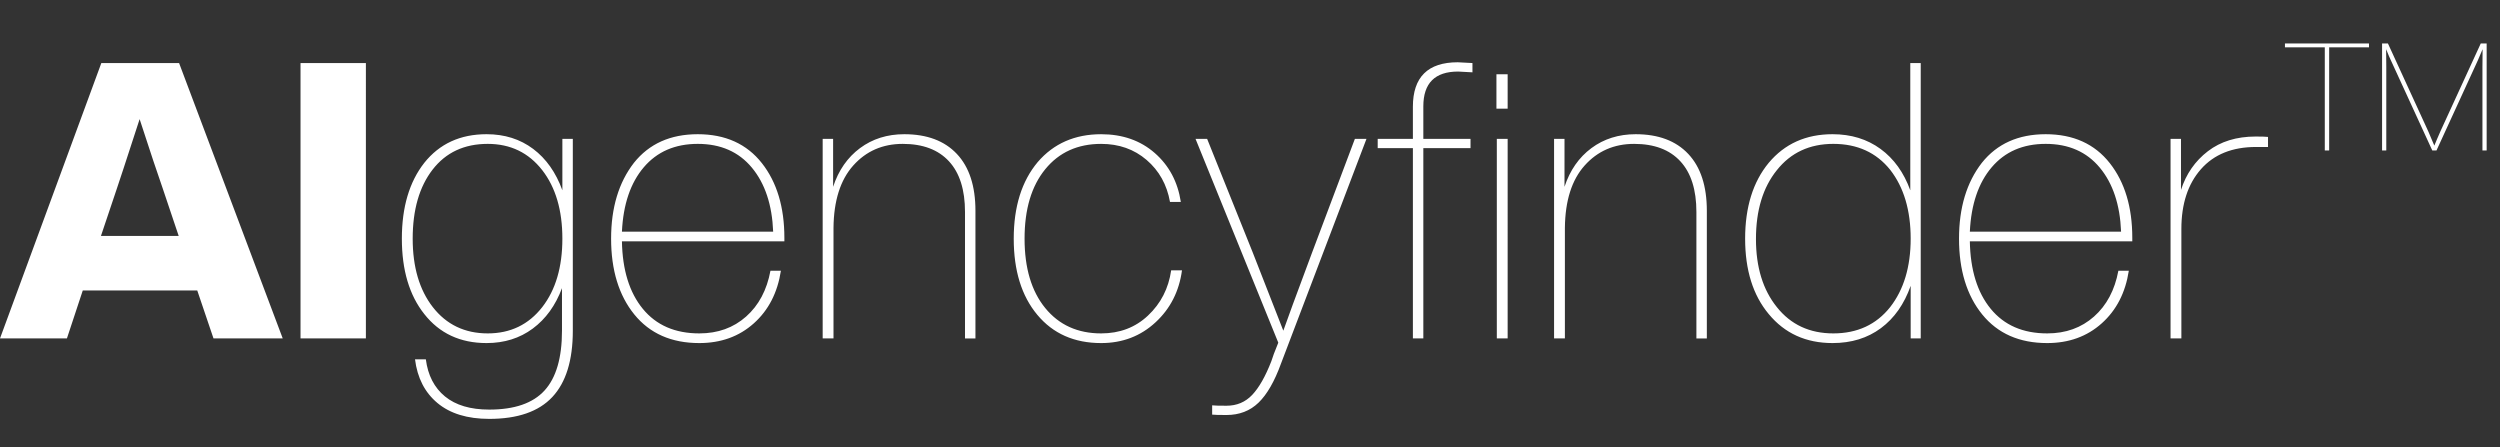 <?xml version="1.0" encoding="utf-8"?>
<!-- Generator: Adobe Illustrator 27.3.1, SVG Export Plug-In . SVG Version: 6.00 Build 0)  -->
<svg version="1.1" id="Ebene_1" xmlns="http://www.w3.org/2000/svg" xmlns:xlink="http://www.w3.org/1999/xlink" x="0px" y="0px"
	 viewBox="0 0 646.37 115.6" style="enable-background:new 0 0 646.37 115.6;" xml:space="preserve">
<rect x="0" y="0" width="646.37" height="115.6" fill="#333333" stroke="none"/>
<style type="text/css">
	.st0{clip-path:url(#SVGID_00000093867686841643223980000006233576996906082205_);fill:#FFFFFF;}
</style>
<g>
	<defs>
		<rect id="SVGID_1_" width="646.37" height="115.6"/>
	</defs>
	<clipPath id="SVGID_00000159450115613176414340000016020788182990707614_">
		<use xlink:href="#SVGID_1_"  style="overflow:visible;"/>
	</clipPath>
	<path style="clip-path:url(#SVGID_00000159450115613176414340000016020788182990707614_);fill:#FFFFFF;" d="M583.19,35.3
		c-4.93,0-9.05,1.27-12.35,3.8s-5.62,5.87-6.95,10V35.9h-2.7v51.6h2.8V59.2c0-6.47,1.68-11.62,5.05-15.45S577.16,38,583.29,38h3.1
		v-2.6C585.79,35.33,584.73,35.3,583.19,35.3 M528.9,37.2c5.93,0,10.6,2.05,14,6.15c3.4,4.1,5.23,9.62,5.5,16.55h-39.1
		c0.33-7.07,2.22-12.62,5.65-16.65C518.38,39.22,523.03,37.2,528.9,37.2 M551.3,61.5c0-7.93-1.93-14.37-5.8-19.3
		c-3.93-5-9.47-7.5-16.6-7.5c-7.07,0-12.57,2.47-16.5,7.4c-3.93,5.07-5.9,11.6-5.9,19.6c0,8.13,2,14.67,6,19.6
		c4,4.93,9.6,7.4,16.8,7.4c5.6,0,10.3-1.7,14.1-5.1s6.13-7.93,7-13.6h-2.7c-0.93,5-3.03,8.95-6.3,11.85
		c-3.27,2.9-7.3,4.35-12.1,4.35c-6.27,0-11.13-2.12-14.6-6.35c-3.47-4.23-5.27-10.05-5.4-17.45h42V61.5z M474,86.2
		c-6.13,0-11-2.27-14.6-6.8c-3.6-4.47-5.4-10.33-5.4-17.6c0-7.4,1.8-13.33,5.4-17.8c3.6-4.53,8.47-6.8,14.6-6.8
		c6.2,0,11.1,2.23,14.7,6.7c3.53,4.53,5.3,10.47,5.3,17.8c0,7.27-1.77,13.17-5.3,17.7C485.1,83.93,480.2,86.2,474,86.2 M493.9,49.2
		c-1.67-4.6-4.23-8.17-7.7-10.7c-3.47-2.53-7.6-3.8-12.4-3.8c-6.87,0-12.37,2.47-16.5,7.4c-4.07,4.93-6.1,11.47-6.1,19.6
		s2.03,14.63,6.1,19.5c4.13,5,9.63,7.5,16.5,7.5c4.87,0,9.03-1.28,12.5-3.85c3.47-2.57,6.03-6.22,7.7-10.95v13.6h2.6V16.3h-2.7V49.2
		z M422.9,34.7c-4.4,0-8.22,1.2-11.45,3.6c-3.23,2.4-5.55,5.73-6.95,10V35.9h-2.7v51.6h2.8V58.9c0.07-7,1.77-12.37,5.1-16.1
		c3.33-3.73,7.6-5.6,12.8-5.6c5.2,0,9.18,1.5,11.95,4.5c2.77,3,4.15,7.37,4.15,13.1v32.7h2.7v-33c0-6.4-1.6-11.3-4.8-14.7
		C433.3,36.4,428.76,34.7,422.9,34.7 M389.8,35.9H387v51.6h2.8V35.9z M386.9,28.1h2.9v-8.9h-2.9V28.1z M365.3,35.9h-9.1v2.4h9.1
		v49.2h2.7V38.3h12.2v-2.4H368v-8.4c0-6,3-9,9-9c0.2,0,1.43,0.07,3.7,0.2v-2.4c-2.13-0.13-3.4-0.2-3.8-0.2
		c-7.73,0-11.6,3.83-11.6,11.5V35.9z M339.2,65.4c-4.13,11.07-6.6,17.77-7.4,20.1c-0.07-0.2-2.7-6.93-7.9-20.2l-11.8-29.4h-3
		l21.4,52.7c-0.93,2.27-1.53,3.87-1.8,4.8c-1.53,3.93-3.18,6.83-4.95,8.7c-1.77,1.87-3.98,2.8-6.65,2.8c-1.87,0-3.1-0.03-3.7-0.1
		v2.4c0.6,0.07,1.83,0.1,3.7,0.1c3.33,0,6.1-1.07,8.3-3.2c2.2-2.13,4.13-5.5,5.8-10.1l22.1-58.1h-3L339.2,65.4z M284.7,88.7
		c5.53,0,10.23-1.8,14.1-5.4c3.8-3.53,6.07-8,6.8-13.4h-2.8c-0.67,4.67-2.67,8.57-6,11.7c-3.27,3.07-7.3,4.6-12.1,4.6
		c-6.07,0-10.88-2.18-14.45-6.55c-3.57-4.37-5.35-10.35-5.35-17.95s1.78-13.58,5.35-17.95c3.57-4.37,8.38-6.55,14.45-6.55
		c4.6,0,8.52,1.38,11.75,4.15s5.25,6.38,6.05,10.85h2.8c-0.8-5.2-3.05-9.42-6.75-12.65c-3.7-3.23-8.32-4.85-13.85-4.85
		c-6.8,0-12.27,2.4-16.4,7.2c-4.13,4.93-6.2,11.53-6.2,19.8s2.03,14.83,6.1,19.7C272.26,86.27,277.76,88.7,284.7,88.7 M233.8,34.7
		c-4.4,0-8.22,1.2-11.45,3.6c-3.23,2.4-5.55,5.73-6.95,10V35.9h-2.7v51.6h2.8V58.9c0.07-7,1.77-12.37,5.1-16.1
		c3.33-3.73,7.6-5.6,12.8-5.6s9.18,1.5,11.95,4.5c2.77,3,4.15,7.37,4.15,13.1v32.7h2.7v-33c0-6.4-1.6-11.3-4.8-14.7
		C244.2,36.4,239.66,34.7,233.8,34.7 M180.4,37.2c5.93,0,10.6,2.05,14,6.15c3.4,4.1,5.23,9.62,5.5,16.55h-39.1
		c0.33-7.07,2.22-12.62,5.65-16.65C169.88,39.22,174.53,37.2,180.4,37.2 M202.8,61.5c0-7.93-1.93-14.37-5.8-19.3
		c-3.93-5-9.47-7.5-16.6-7.5c-7.07,0-12.57,2.47-16.5,7.4c-3.93,5.07-5.9,11.6-5.9,19.6c0,8.13,2,14.67,6,19.6
		c4,4.93,9.6,7.4,16.8,7.4c5.6,0,10.3-1.7,14.1-5.1s6.13-7.93,7-13.6h-2.7c-0.93,5-3.03,8.95-6.3,11.85
		c-3.27,2.9-7.3,4.35-12.1,4.35c-6.27,0-11.13-2.12-14.6-6.35c-3.47-4.23-5.27-10.05-5.4-17.45h42V61.5z M126.1,86.2
		c-5.93,0-10.67-2.27-14.2-6.8c-3.47-4.47-5.2-10.37-5.2-17.7c0-7.47,1.72-13.42,5.15-17.85s8.18-6.65,14.25-6.65
		c5.87,0,10.57,2.27,14.1,6.8c3.47,4.47,5.2,10.37,5.2,17.7s-1.73,13.23-5.2,17.7C136.67,83.93,131.97,86.2,126.1,86.2 M145.4,49.2
		c-1.67-4.6-4.18-8.17-7.55-10.7c-3.37-2.53-7.38-3.8-12.05-3.8c-6.8,0-12.17,2.47-16.1,7.4c-3.87,4.93-5.8,11.47-5.8,19.6
		s1.93,14.63,5.8,19.5c3.93,5,9.3,7.5,16.1,7.5c4.6,0,8.58-1.25,11.95-3.75s5.88-5.98,7.55-10.45v11c0,7-1.5,12.15-4.5,15.45
		s-7.77,4.95-14.3,4.95c-4.87,0-8.68-1.13-11.45-3.4c-2.77-2.27-4.42-5.47-4.95-9.6h-2.8c0.6,4.8,2.53,8.57,5.8,11.3
		s7.73,4.1,13.4,4.1c7.33,0,12.77-1.88,16.3-5.65s5.3-9.48,5.3-17.15V35.9h-2.7V49.2z M94.6,16.3H77.7v71.2h16.9V16.3z M30.2,48.8
		c0.4-1.13,2.37-7.13,5.9-18c2.73,8.4,4.73,14.4,6,18L46.2,61H26.1L30.2,48.8z M73.1,87.5L46.3,16.3H26.2L0,87.5h17.3l4.1-12.4H51
		l4.2,12.4H73.1z"/>
	<path style="clip-path:url(#SVGID_00000159450115613176414340000016020788182990707614_);fill:#FFFFFF;" d="M630.98,33.92
		c-0.67,1.53-1.21,2.77-1.59,3.73c-0.41-0.99-0.93-2.2-1.55-3.65l-10.45-22.77h-1.51v27.67h1.09v-21.6c0-2.31-0.01-3.83-0.04-4.58
		c0.57,1.42,0.98,2.4,1.24,2.91l10.69,23.27h1.09l10.68-23.27c0.31-0.67,0.73-1.65,1.24-2.91c-0.03,0.75-0.04,2.28-0.04,4.58v21.6
		h1.09V11.23h-1.52L630.98,33.92z M590.77,11.23v1.01h10.3v26.66h1.13V12.24h10.3v-1.01H590.77z"/>
</g>
</svg>
